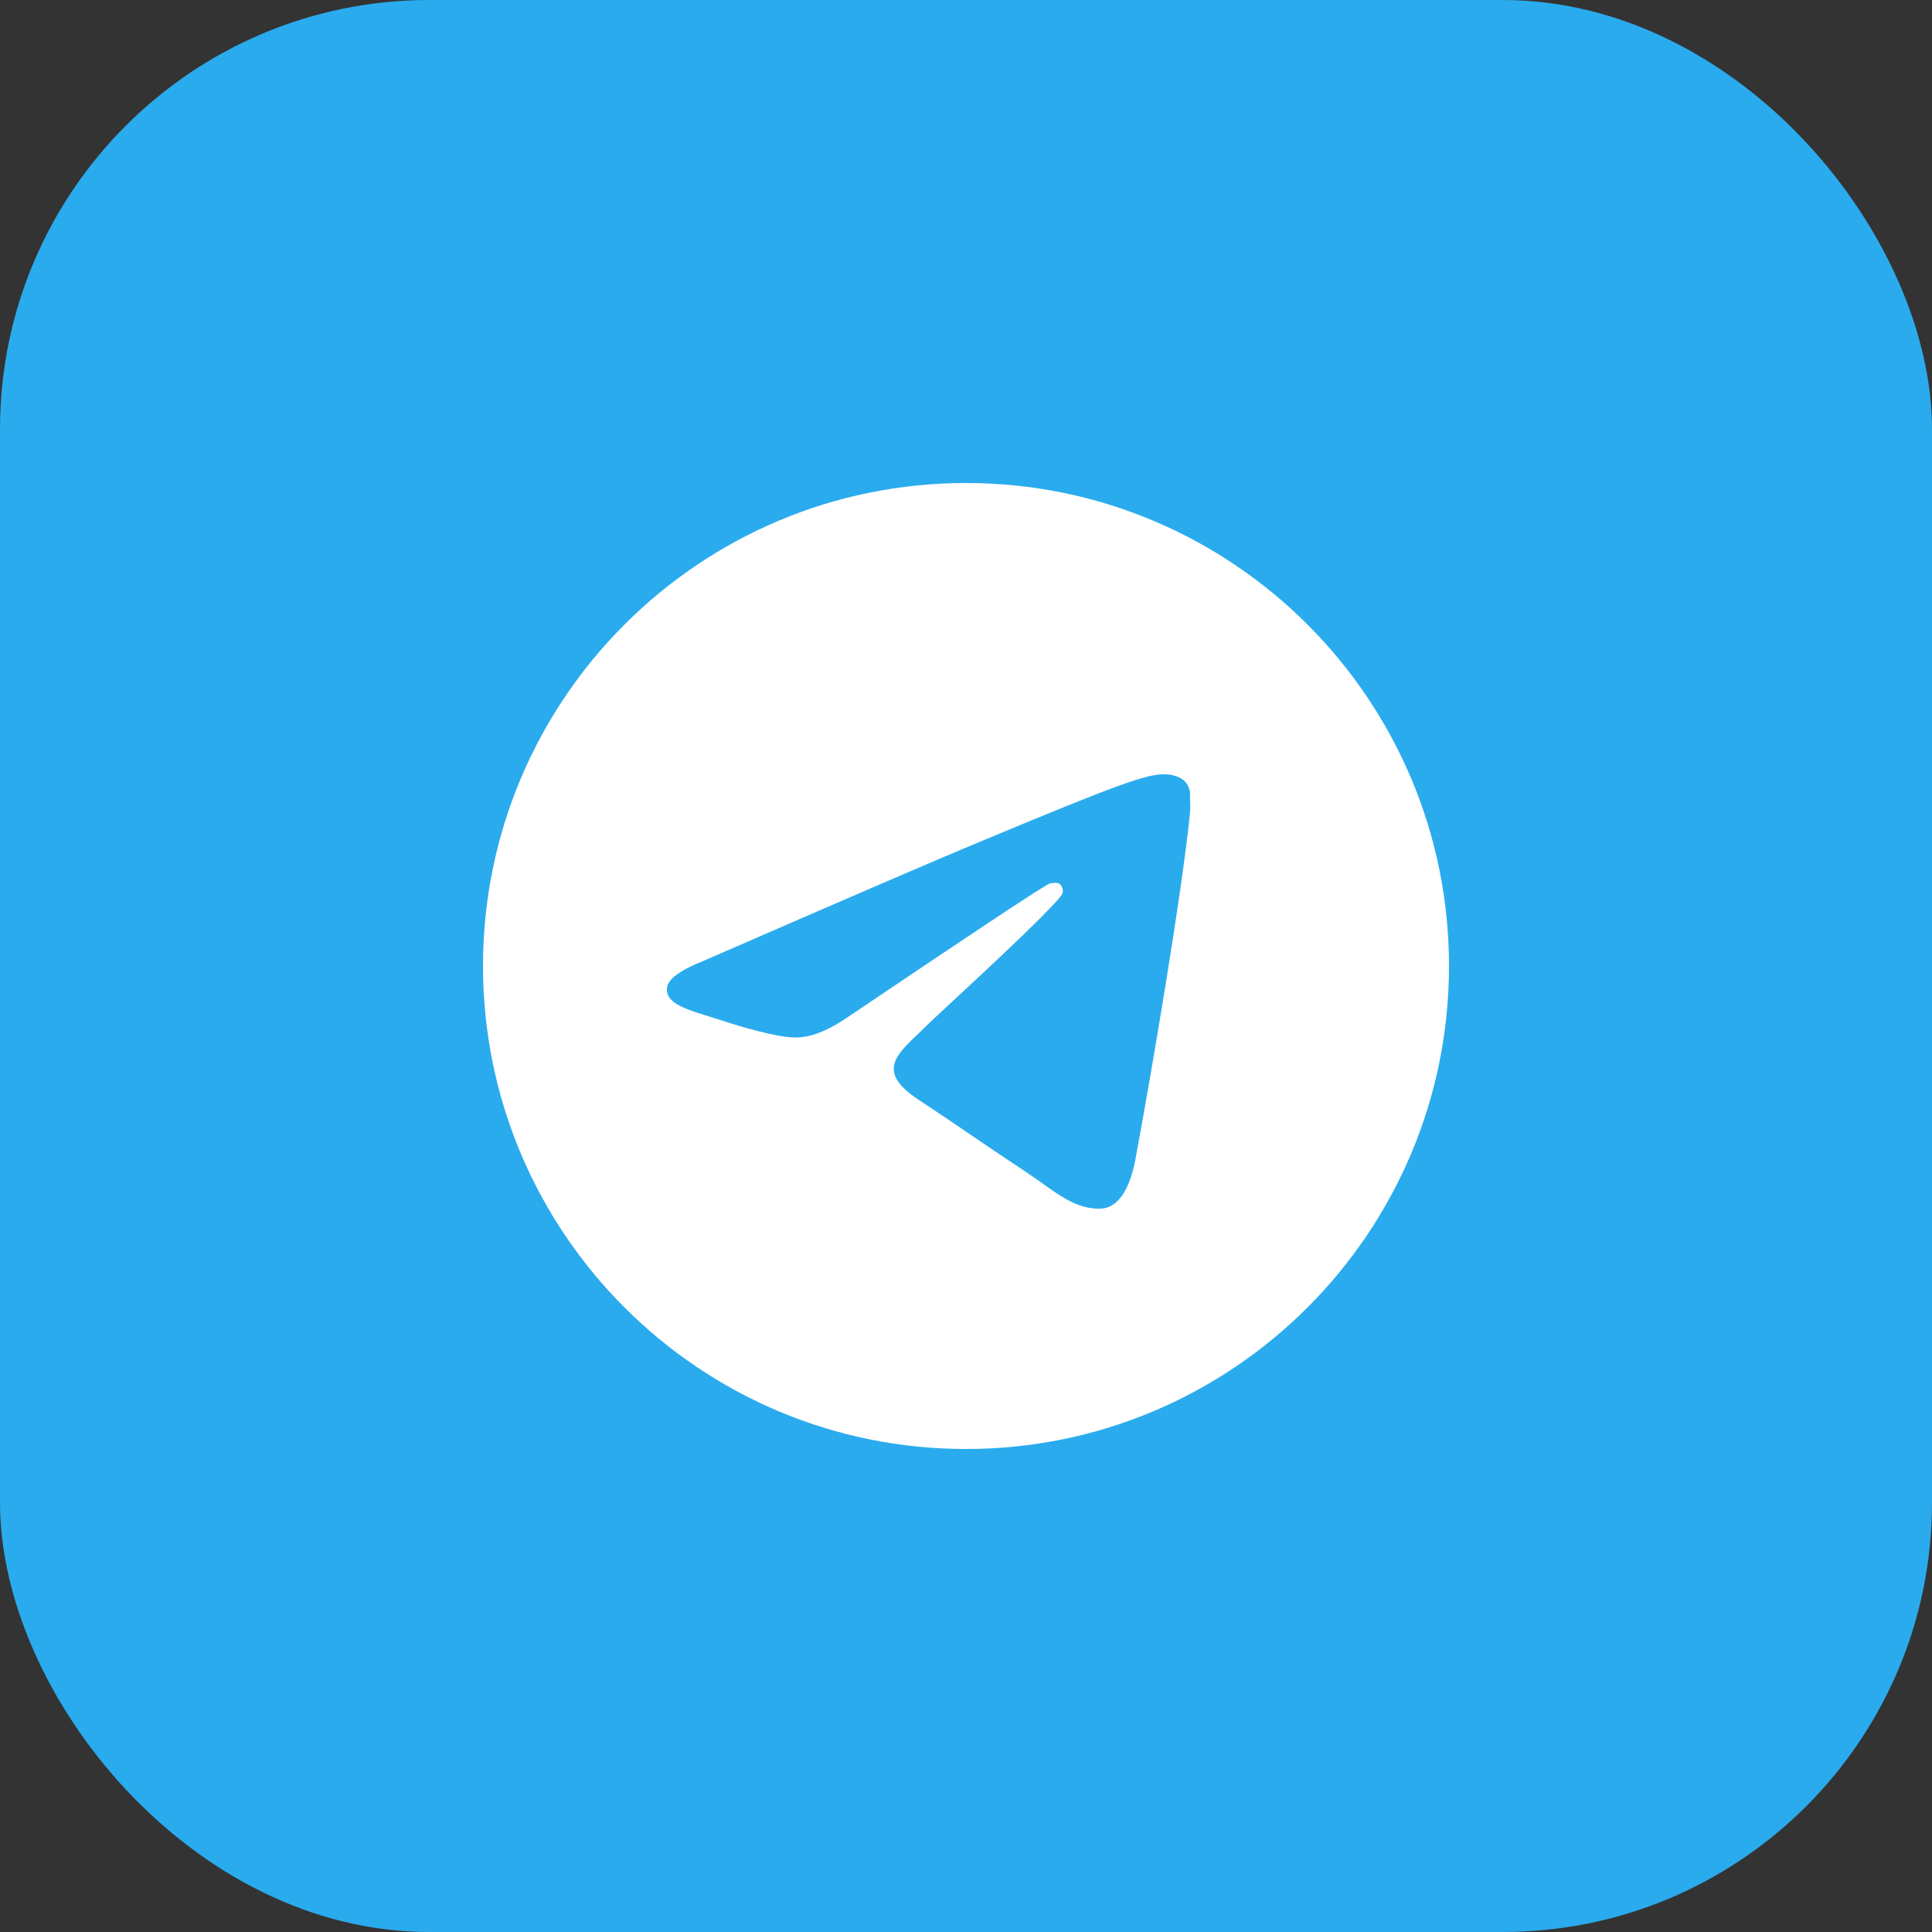 <?xml version="1.0" encoding="UTF-8"?> <svg xmlns="http://www.w3.org/2000/svg" width="36" height="36" viewBox="0 0 36 36" fill="none"><rect x="0" y="0" width="36" height="36" fill="#333333" stroke="none"/><rect width="36" height="36" rx="8" fill="#2AABEE"></rect><path d="M18 9C13.032 9 9 13.032 9 18C9 22.968 13.032 27 18 27C22.968 27 27 22.968 27 18C27 13.032 22.968 9 18 9ZM22.176 15.12C22.041 16.542 21.456 19.998 21.159 21.591C21.033 22.266 20.781 22.491 20.547 22.518C20.025 22.563 19.629 22.176 19.125 21.843C18.333 21.321 17.883 20.997 17.118 20.493C16.227 19.908 16.803 19.584 17.316 19.062C17.451 18.927 19.755 16.83 19.8 16.641C19.806 16.612 19.805 16.583 19.798 16.554C19.79 16.526 19.775 16.5 19.755 16.479C19.701 16.434 19.629 16.452 19.566 16.461C19.485 16.479 18.225 17.316 15.768 18.972C15.408 19.215 15.084 19.341 14.796 19.332C14.472 19.323 13.86 19.152 13.401 18.999C12.834 18.819 12.393 18.72 12.429 18.405C12.447 18.243 12.672 18.081 13.095 17.91C15.723 16.767 17.469 16.011 18.342 15.651C20.844 14.607 21.357 14.427 21.699 14.427C21.771 14.427 21.942 14.445 22.05 14.535C22.14 14.607 22.167 14.706 22.176 14.778C22.167 14.832 22.185 14.994 22.176 15.12Z" fill="white"></path></svg> 